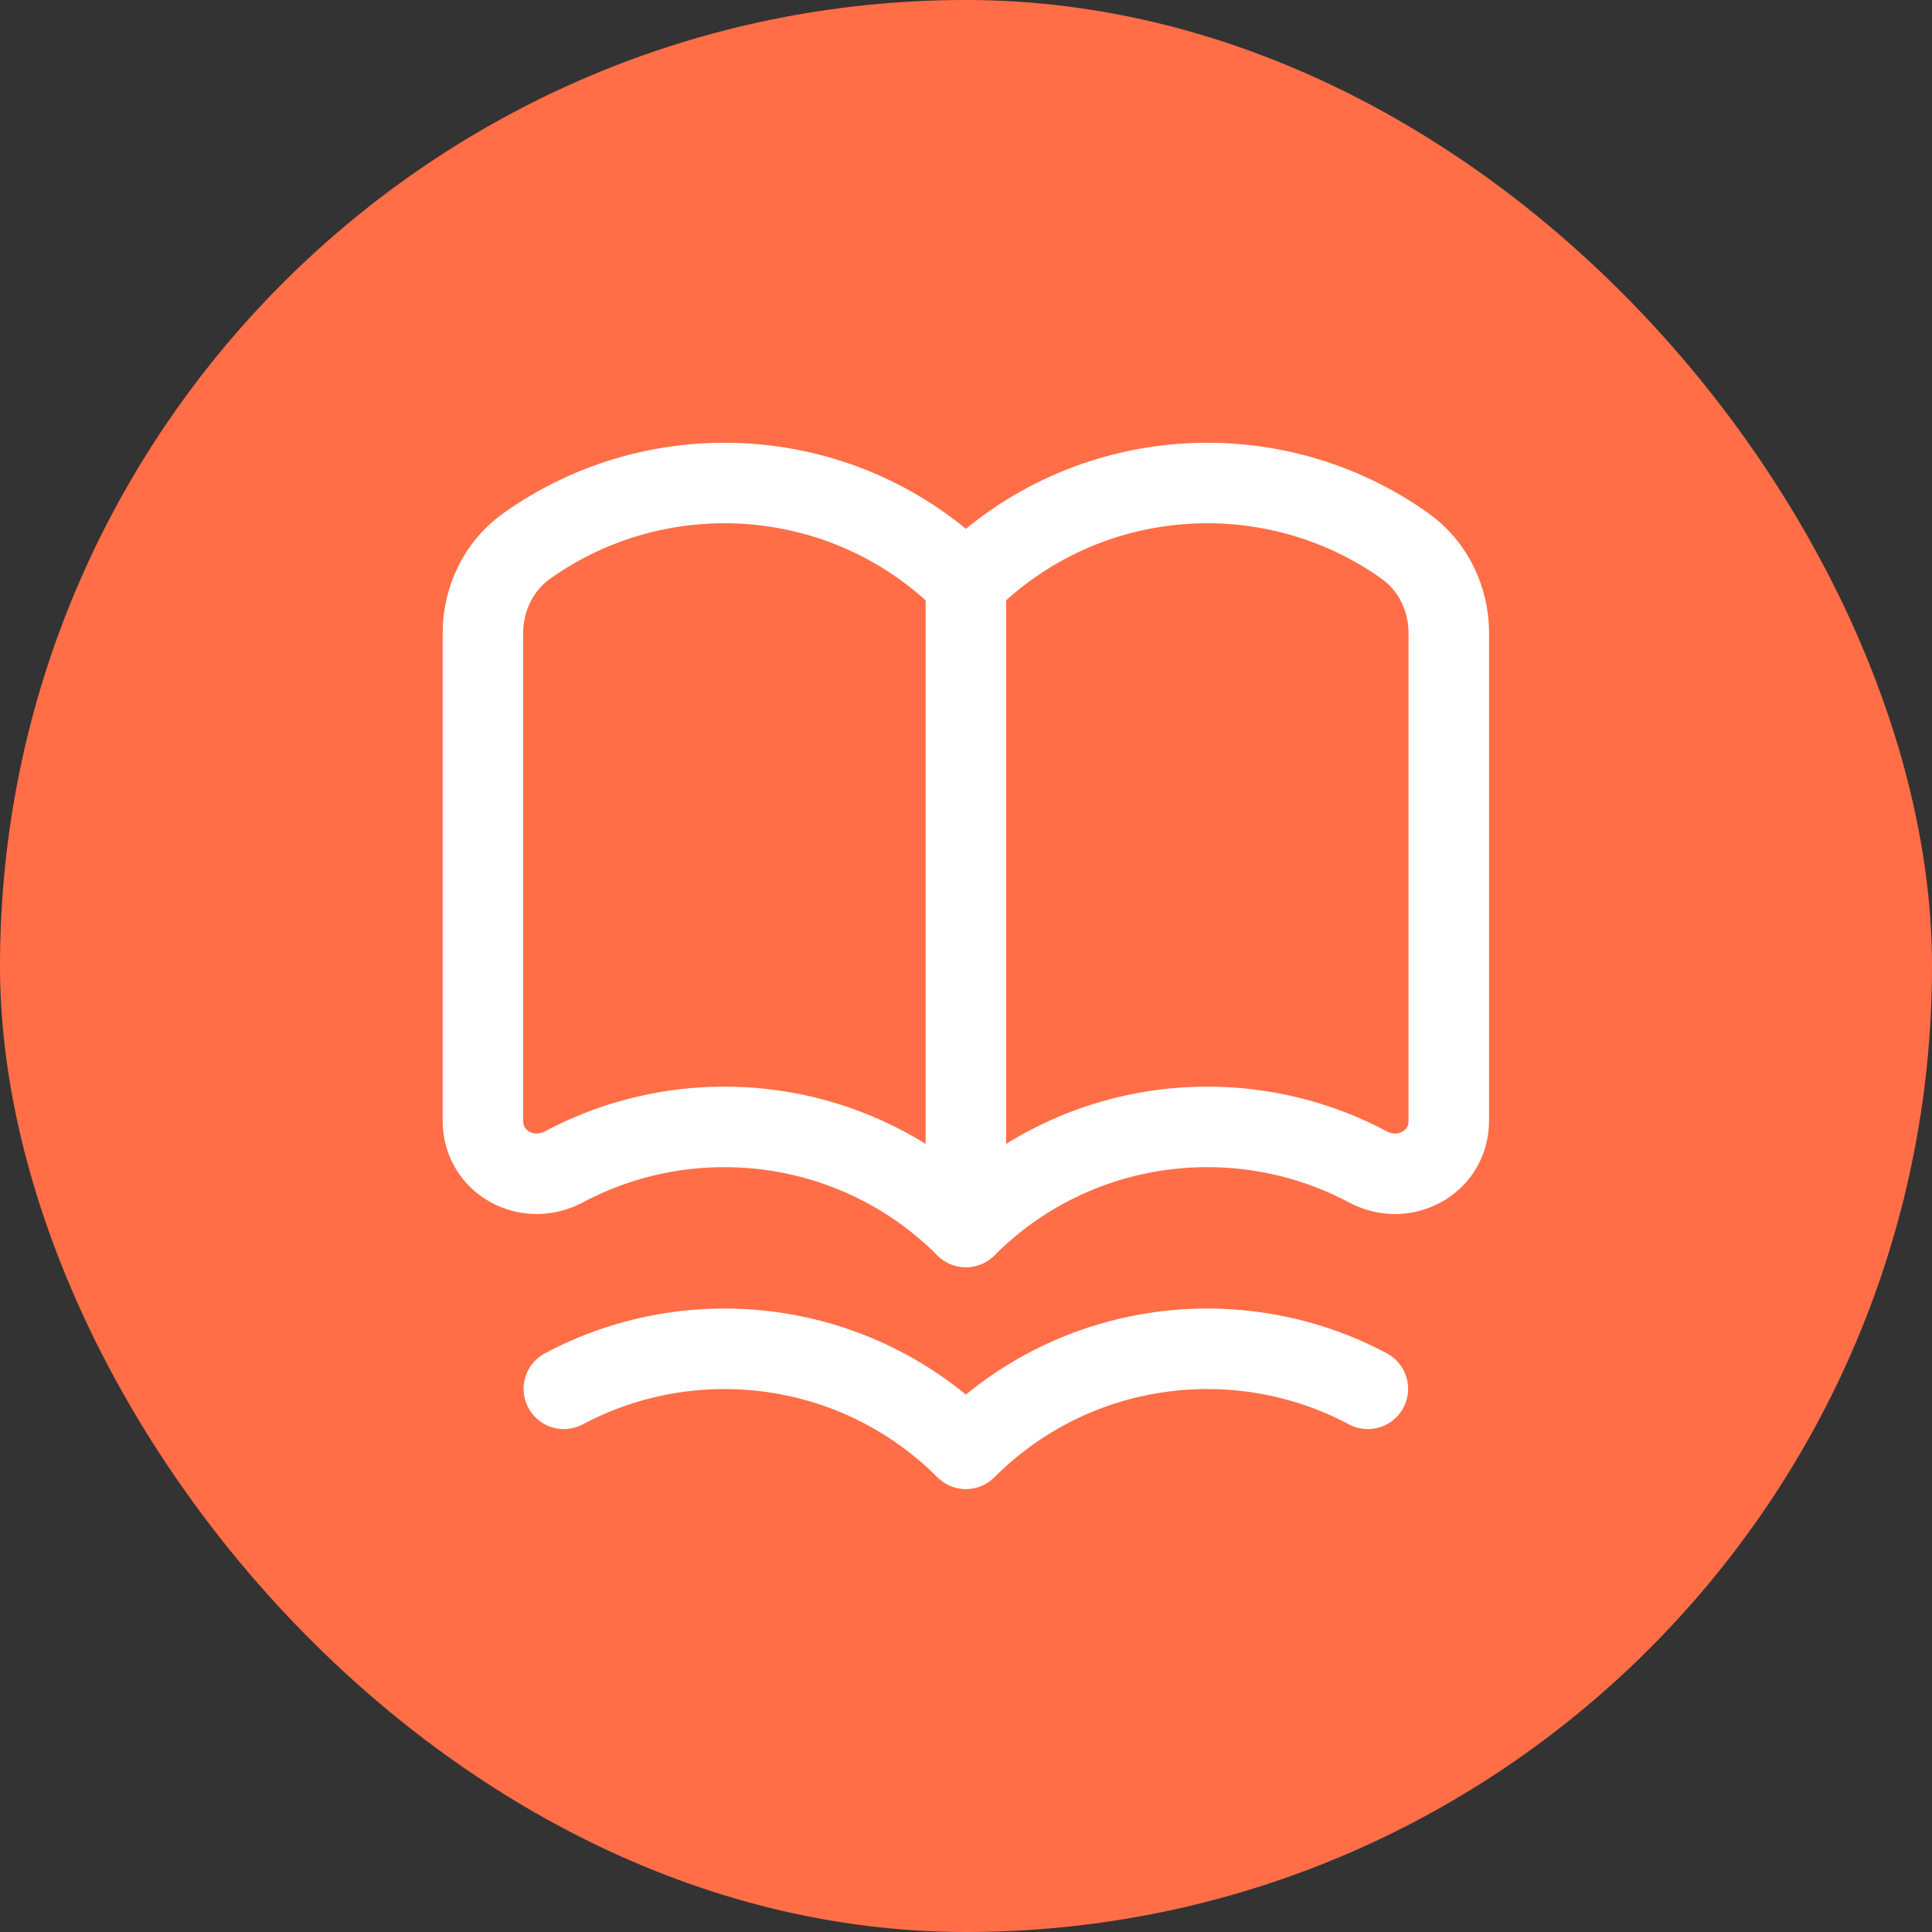 <svg width="48" height="48" viewBox="0 0 48 48" fill="none" xmlns="http://www.w3.org/2000/svg"><rect x="0" y="0" width="48" height="48" fill="#333333" stroke="none"/><rect width="48" height="48" rx="24" fill="#ff6e47"/><path d="M23.997 30.483c-2.704-2.705-6.779-3.202-9.988-1.492C13.098 29.476 11.998 28.877 11.998 27.846V15.725C11.998 14.877 12.39 14.061 13.081 13.569 16.394 11.207 21.024 11.512 23.997 14.485 26.97 11.512 31.6 11.207 34.913 13.569 35.603 14.061 35.995 14.877 35.995 15.725V27.846C35.995 28.877 34.895 29.477 33.985 28.991c-3.209-1.71-7.284-1.213-9.988 1.492z" stroke="#fff" stroke-width="2" stroke-linecap="round" stroke-linejoin="round"/><path d="M14.009 34.505C17.218 32.794 21.293 33.291 23.997 35.996 26.7 33.291 30.776 32.794 33.984 34.505" stroke="#fff" stroke-width="2" stroke-linecap="round" stroke-linejoin="round"/><path d="M23.997 30.482V14.484" stroke="#fff" stroke-width="2" stroke-linecap="round" stroke-linejoin="round"/></svg>